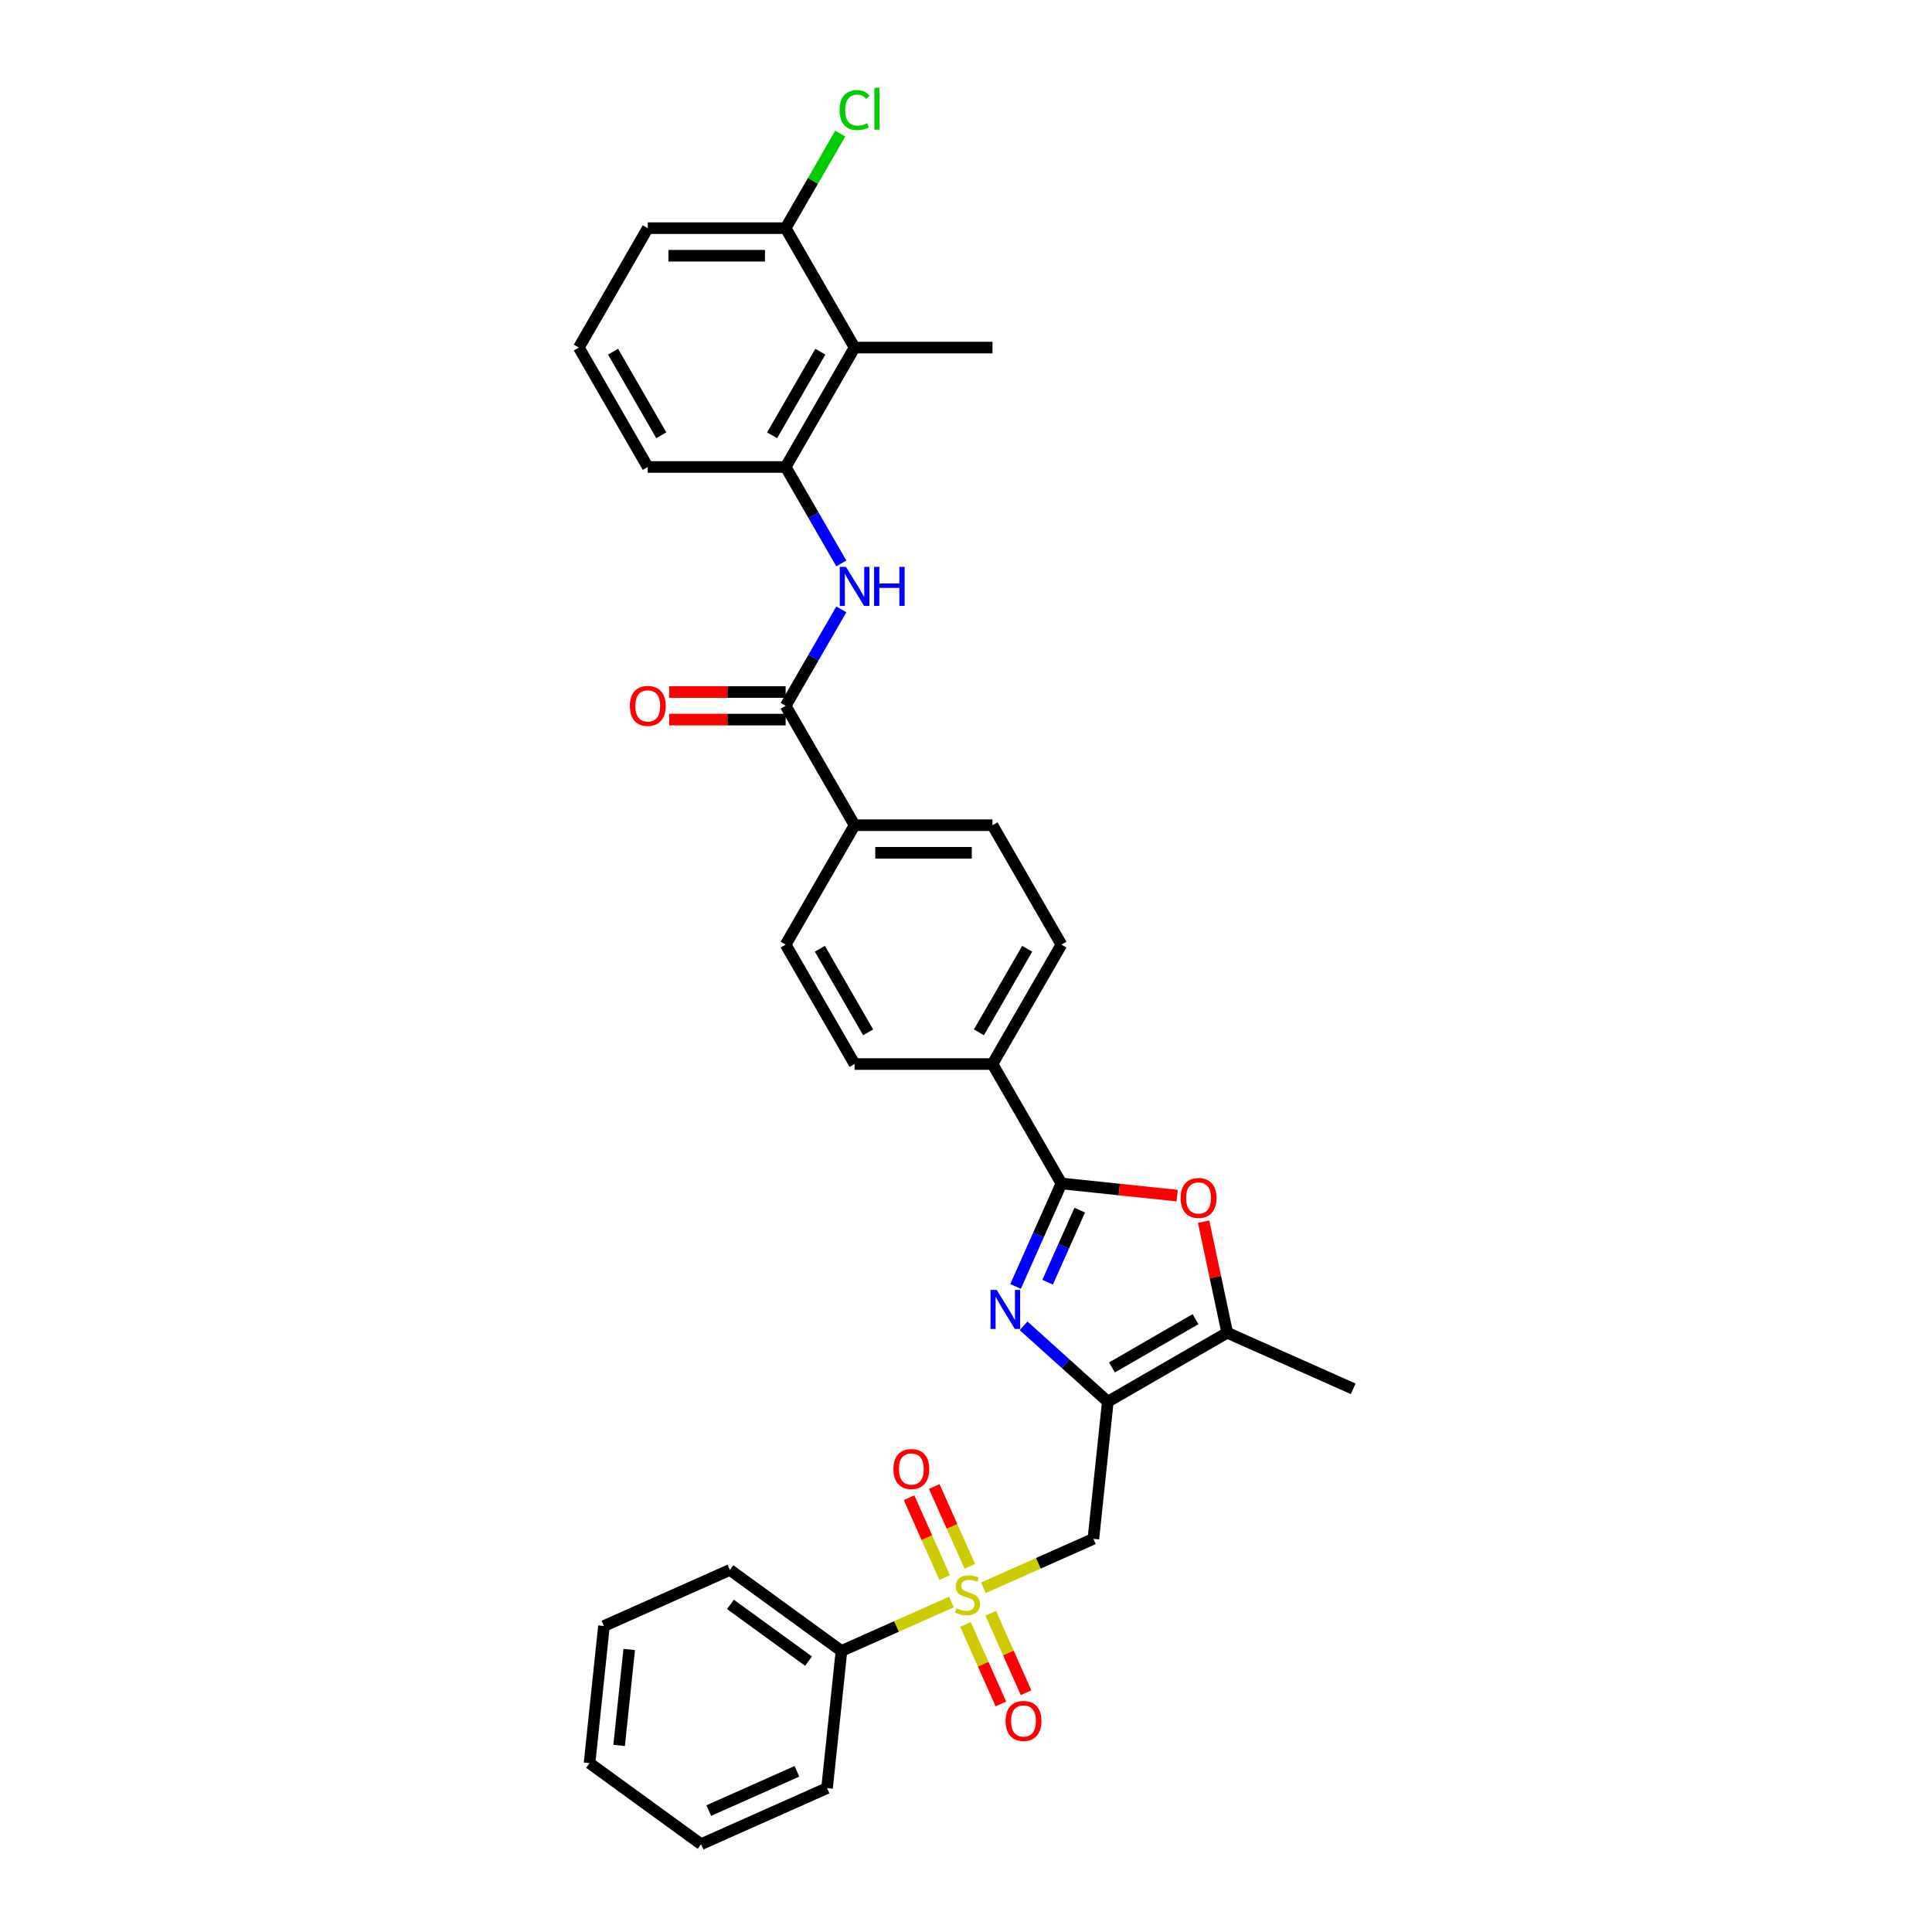<?xml version='1.0' encoding='iso-8859-1'?>
<svg version='1.1' baseProfile='full'
              xmlns='http://www.w3.org/2000/svg'
                      xmlns:rdkit='http://www.rdkit.org/xml'
                      xmlns:xlink='http://www.w3.org/1999/xlink'
                  xml:space='preserve'
width='1000px' height='1000px' viewBox='0 0 1000 1000'>
<!-- END OF HEADER -->
<rect style='opacity:1.0;fill:#FFFFFF;stroke:none' width='1000' height='1000' x='0' y='0'> </rect>
<path class='bond-3' d='M 509.003,821.832 L 537.47,809.157' style='fill:none;fill-rule:evenodd;stroke:#CCCC00;stroke-width:6px;stroke-linecap:butt;stroke-linejoin:miter;stroke-opacity:1' />
<path class='bond-3' d='M 537.47,809.157 L 565.937,796.483' style='fill:none;fill-rule:evenodd;stroke:#000000;stroke-width:6px;stroke-linecap:butt;stroke-linejoin:miter;stroke-opacity:1' />
<path class='bond-11' d='M 499.741,840.818 L 508.897,861.383' style='fill:none;fill-rule:evenodd;stroke:#CCCC00;stroke-width:6px;stroke-linecap:butt;stroke-linejoin:miter;stroke-opacity:1' />
<path class='bond-11' d='M 508.897,861.383 L 518.053,881.948' style='fill:none;fill-rule:evenodd;stroke:#FF0000;stroke-width:6px;stroke-linecap:butt;stroke-linejoin:miter;stroke-opacity:1' />
<path class='bond-11' d='M 512.781,835.012 L 521.937,855.577' style='fill:none;fill-rule:evenodd;stroke:#CCCC00;stroke-width:6px;stroke-linecap:butt;stroke-linejoin:miter;stroke-opacity:1' />
<path class='bond-11' d='M 521.937,855.577 L 531.093,876.142' style='fill:none;fill-rule:evenodd;stroke:#FF0000;stroke-width:6px;stroke-linecap:butt;stroke-linejoin:miter;stroke-opacity:1' />
<path class='bond-12' d='M 501.977,810.747 L 492.773,790.075' style='fill:none;fill-rule:evenodd;stroke:#CCCC00;stroke-width:6px;stroke-linecap:butt;stroke-linejoin:miter;stroke-opacity:1' />
<path class='bond-12' d='M 492.773,790.075 L 483.57,769.404' style='fill:none;fill-rule:evenodd;stroke:#FF0000;stroke-width:6px;stroke-linecap:butt;stroke-linejoin:miter;stroke-opacity:1' />
<path class='bond-12' d='M 488.937,816.553 L 479.734,795.881' style='fill:none;fill-rule:evenodd;stroke:#CCCC00;stroke-width:6px;stroke-linecap:butt;stroke-linejoin:miter;stroke-opacity:1' />
<path class='bond-12' d='M 479.734,795.881 L 470.53,775.209' style='fill:none;fill-rule:evenodd;stroke:#FF0000;stroke-width:6px;stroke-linecap:butt;stroke-linejoin:miter;stroke-opacity:1' />
<path class='bond-13' d='M 492.474,829.191 L 464.007,841.865' style='fill:none;fill-rule:evenodd;stroke:#CCCC00;stroke-width:6px;stroke-linecap:butt;stroke-linejoin:miter;stroke-opacity:1' />
<path class='bond-13' d='M 464.007,841.865 L 435.54,854.54' style='fill:none;fill-rule:evenodd;stroke:#000000;stroke-width:6px;stroke-linecap:butt;stroke-linejoin:miter;stroke-opacity:1' />
<path class='bond-0' d='M 573.397,725.505 L 565.937,796.483' style='fill:none;fill-rule:evenodd;stroke:#000000;stroke-width:6px;stroke-linecap:butt;stroke-linejoin:miter;stroke-opacity:1' />
<path class='bond-1' d='M 573.397,725.505 L 551.603,705.882' style='fill:none;fill-rule:evenodd;stroke:#000000;stroke-width:6px;stroke-linecap:butt;stroke-linejoin:miter;stroke-opacity:1' />
<path class='bond-1' d='M 551.603,705.882 L 529.809,686.259' style='fill:none;fill-rule:evenodd;stroke:#0000FF;stroke-width:6px;stroke-linecap:butt;stroke-linejoin:miter;stroke-opacity:1' />
<path class='bond-5' d='M 573.397,725.505 L 635.204,689.821' style='fill:none;fill-rule:evenodd;stroke:#000000;stroke-width:6px;stroke-linecap:butt;stroke-linejoin:miter;stroke-opacity:1' />
<path class='bond-5' d='M 575.531,707.791 L 618.796,682.812' style='fill:none;fill-rule:evenodd;stroke:#000000;stroke-width:6px;stroke-linecap:butt;stroke-linejoin:miter;stroke-opacity:1' />
<path class='bond-2' d='M 525.653,665.86 L 537.521,639.206' style='fill:none;fill-rule:evenodd;stroke:#0000FF;stroke-width:6px;stroke-linecap:butt;stroke-linejoin:miter;stroke-opacity:1' />
<path class='bond-2' d='M 537.521,639.206 L 549.388,612.552' style='fill:none;fill-rule:evenodd;stroke:#000000;stroke-width:6px;stroke-linecap:butt;stroke-linejoin:miter;stroke-opacity:1' />
<path class='bond-2' d='M 542.253,663.67 L 550.56,645.012' style='fill:none;fill-rule:evenodd;stroke:#0000FF;stroke-width:6px;stroke-linecap:butt;stroke-linejoin:miter;stroke-opacity:1' />
<path class='bond-2' d='M 550.56,645.012 L 558.867,626.354' style='fill:none;fill-rule:evenodd;stroke:#000000;stroke-width:6px;stroke-linecap:butt;stroke-linejoin:miter;stroke-opacity:1' />
<path class='bond-10' d='M 549.388,612.552 L 513.704,550.745' style='fill:none;fill-rule:evenodd;stroke:#000000;stroke-width:6px;stroke-linecap:butt;stroke-linejoin:miter;stroke-opacity:1' />
<path class='bond-33' d='M 549.388,612.552 L 579.346,615.701' style='fill:none;fill-rule:evenodd;stroke:#000000;stroke-width:6px;stroke-linecap:butt;stroke-linejoin:miter;stroke-opacity:1' />
<path class='bond-33' d='M 579.346,615.701 L 609.303,618.849' style='fill:none;fill-rule:evenodd;stroke:#FF0000;stroke-width:6px;stroke-linecap:butt;stroke-linejoin:miter;stroke-opacity:1' />
<path class='bond-4' d='M 622.984,632.33 L 629.094,661.076' style='fill:none;fill-rule:evenodd;stroke:#FF0000;stroke-width:6px;stroke-linecap:butt;stroke-linejoin:miter;stroke-opacity:1' />
<path class='bond-4' d='M 629.094,661.076 L 635.204,689.821' style='fill:none;fill-rule:evenodd;stroke:#000000;stroke-width:6px;stroke-linecap:butt;stroke-linejoin:miter;stroke-opacity:1' />
<path class='bond-22' d='M 635.204,689.821 L 700.402,718.849' style='fill:none;fill-rule:evenodd;stroke:#000000;stroke-width:6px;stroke-linecap:butt;stroke-linejoin:miter;stroke-opacity:1' />
<path class='bond-6' d='M 406.651,365.324 L 442.335,427.131' style='fill:none;fill-rule:evenodd;stroke:#000000;stroke-width:6px;stroke-linecap:butt;stroke-linejoin:miter;stroke-opacity:1' />
<path class='bond-7' d='M 406.651,365.324 L 421.06,340.365' style='fill:none;fill-rule:evenodd;stroke:#000000;stroke-width:6px;stroke-linecap:butt;stroke-linejoin:miter;stroke-opacity:1' />
<path class='bond-7' d='M 421.06,340.365 L 435.47,315.407' style='fill:none;fill-rule:evenodd;stroke:#0000FF;stroke-width:6px;stroke-linecap:butt;stroke-linejoin:miter;stroke-opacity:1' />
<path class='bond-16' d='M 406.651,358.187 L 376.497,358.187' style='fill:none;fill-rule:evenodd;stroke:#000000;stroke-width:6px;stroke-linecap:butt;stroke-linejoin:miter;stroke-opacity:1' />
<path class='bond-16' d='M 376.497,358.187 L 346.344,358.187' style='fill:none;fill-rule:evenodd;stroke:#FF0000;stroke-width:6px;stroke-linecap:butt;stroke-linejoin:miter;stroke-opacity:1' />
<path class='bond-16' d='M 406.651,372.46 L 376.497,372.46' style='fill:none;fill-rule:evenodd;stroke:#000000;stroke-width:6px;stroke-linecap:butt;stroke-linejoin:miter;stroke-opacity:1' />
<path class='bond-16' d='M 376.497,372.46 L 346.344,372.46' style='fill:none;fill-rule:evenodd;stroke:#FF0000;stroke-width:6px;stroke-linecap:butt;stroke-linejoin:miter;stroke-opacity:1' />
<path class='bond-8' d='M 435.47,291.627 L 421.06,266.668' style='fill:none;fill-rule:evenodd;stroke:#0000FF;stroke-width:6px;stroke-linecap:butt;stroke-linejoin:miter;stroke-opacity:1' />
<path class='bond-8' d='M 421.06,266.668 L 406.651,241.71' style='fill:none;fill-rule:evenodd;stroke:#000000;stroke-width:6px;stroke-linecap:butt;stroke-linejoin:miter;stroke-opacity:1' />
<path class='bond-9' d='M 406.651,241.71 L 442.335,179.902' style='fill:none;fill-rule:evenodd;stroke:#000000;stroke-width:6px;stroke-linecap:butt;stroke-linejoin:miter;stroke-opacity:1' />
<path class='bond-9' d='M 399.642,225.302 L 424.621,182.037' style='fill:none;fill-rule:evenodd;stroke:#000000;stroke-width:6px;stroke-linecap:butt;stroke-linejoin:miter;stroke-opacity:1' />
<path class='bond-23' d='M 406.651,241.71 L 335.282,241.71' style='fill:none;fill-rule:evenodd;stroke:#000000;stroke-width:6px;stroke-linecap:butt;stroke-linejoin:miter;stroke-opacity:1' />
<path class='bond-15' d='M 442.335,179.902 L 406.651,118.095' style='fill:none;fill-rule:evenodd;stroke:#000000;stroke-width:6px;stroke-linecap:butt;stroke-linejoin:miter;stroke-opacity:1' />
<path class='bond-24' d='M 442.335,179.902 L 513.704,179.902' style='fill:none;fill-rule:evenodd;stroke:#000000;stroke-width:6px;stroke-linecap:butt;stroke-linejoin:miter;stroke-opacity:1' />
<path class='bond-17' d='M 513.704,550.745 L 549.388,488.938' style='fill:none;fill-rule:evenodd;stroke:#000000;stroke-width:6px;stroke-linecap:butt;stroke-linejoin:miter;stroke-opacity:1' />
<path class='bond-17' d='M 506.695,534.337 L 531.674,491.072' style='fill:none;fill-rule:evenodd;stroke:#000000;stroke-width:6px;stroke-linecap:butt;stroke-linejoin:miter;stroke-opacity:1' />
<path class='bond-18' d='M 513.704,550.745 L 442.335,550.745' style='fill:none;fill-rule:evenodd;stroke:#000000;stroke-width:6px;stroke-linecap:butt;stroke-linejoin:miter;stroke-opacity:1' />
<path class='bond-27' d='M 435.54,854.54 L 377.801,812.59' style='fill:none;fill-rule:evenodd;stroke:#000000;stroke-width:6px;stroke-linecap:butt;stroke-linejoin:miter;stroke-opacity:1' />
<path class='bond-27' d='M 418.489,859.795 L 378.072,830.43' style='fill:none;fill-rule:evenodd;stroke:#000000;stroke-width:6px;stroke-linecap:butt;stroke-linejoin:miter;stroke-opacity:1' />
<path class='bond-28' d='M 435.54,854.54 L 428.08,925.517' style='fill:none;fill-rule:evenodd;stroke:#000000;stroke-width:6px;stroke-linecap:butt;stroke-linejoin:miter;stroke-opacity:1' />
<path class='bond-14' d='M 442.335,427.131 L 406.651,488.938' style='fill:none;fill-rule:evenodd;stroke:#000000;stroke-width:6px;stroke-linecap:butt;stroke-linejoin:miter;stroke-opacity:1' />
<path class='bond-34' d='M 442.335,427.131 L 513.704,427.131' style='fill:none;fill-rule:evenodd;stroke:#000000;stroke-width:6px;stroke-linecap:butt;stroke-linejoin:miter;stroke-opacity:1' />
<path class='bond-34' d='M 453.04,441.404 L 502.998,441.404' style='fill:none;fill-rule:evenodd;stroke:#000000;stroke-width:6px;stroke-linecap:butt;stroke-linejoin:miter;stroke-opacity:1' />
<path class='bond-21' d='M 406.651,118.095 L 420.776,93.629' style='fill:none;fill-rule:evenodd;stroke:#000000;stroke-width:6px;stroke-linecap:butt;stroke-linejoin:miter;stroke-opacity:1' />
<path class='bond-21' d='M 420.776,93.629 L 434.902,69.163' style='fill:none;fill-rule:evenodd;stroke:#00CC00;stroke-width:6px;stroke-linecap:butt;stroke-linejoin:miter;stroke-opacity:1' />
<path class='bond-35' d='M 406.651,118.095 L 335.282,118.095' style='fill:none;fill-rule:evenodd;stroke:#000000;stroke-width:6px;stroke-linecap:butt;stroke-linejoin:miter;stroke-opacity:1' />
<path class='bond-35' d='M 395.945,132.369 L 345.987,132.369' style='fill:none;fill-rule:evenodd;stroke:#000000;stroke-width:6px;stroke-linecap:butt;stroke-linejoin:miter;stroke-opacity:1' />
<path class='bond-19' d='M 549.388,488.938 L 513.704,427.131' style='fill:none;fill-rule:evenodd;stroke:#000000;stroke-width:6px;stroke-linecap:butt;stroke-linejoin:miter;stroke-opacity:1' />
<path class='bond-20' d='M 442.335,550.745 L 406.651,488.938' style='fill:none;fill-rule:evenodd;stroke:#000000;stroke-width:6px;stroke-linecap:butt;stroke-linejoin:miter;stroke-opacity:1' />
<path class='bond-20' d='M 449.344,534.337 L 424.365,491.072' style='fill:none;fill-rule:evenodd;stroke:#000000;stroke-width:6px;stroke-linecap:butt;stroke-linejoin:miter;stroke-opacity:1' />
<path class='bond-25' d='M 335.282,241.71 L 299.598,179.902' style='fill:none;fill-rule:evenodd;stroke:#000000;stroke-width:6px;stroke-linecap:butt;stroke-linejoin:miter;stroke-opacity:1' />
<path class='bond-25' d='M 342.291,225.302 L 317.312,182.037' style='fill:none;fill-rule:evenodd;stroke:#000000;stroke-width:6px;stroke-linecap:butt;stroke-linejoin:miter;stroke-opacity:1' />
<path class='bond-26' d='M 299.598,179.902 L 335.282,118.095' style='fill:none;fill-rule:evenodd;stroke:#000000;stroke-width:6px;stroke-linecap:butt;stroke-linejoin:miter;stroke-opacity:1' />
<path class='bond-30' d='M 377.801,812.59 L 312.603,841.618' style='fill:none;fill-rule:evenodd;stroke:#000000;stroke-width:6px;stroke-linecap:butt;stroke-linejoin:miter;stroke-opacity:1' />
<path class='bond-29' d='M 428.08,925.517 L 362.881,954.545' style='fill:none;fill-rule:evenodd;stroke:#000000;stroke-width:6px;stroke-linecap:butt;stroke-linejoin:miter;stroke-opacity:1' />
<path class='bond-29' d='M 412.494,916.832 L 366.855,937.152' style='fill:none;fill-rule:evenodd;stroke:#000000;stroke-width:6px;stroke-linecap:butt;stroke-linejoin:miter;stroke-opacity:1' />
<path class='bond-31' d='M 362.881,954.545 L 305.143,912.596' style='fill:none;fill-rule:evenodd;stroke:#000000;stroke-width:6px;stroke-linecap:butt;stroke-linejoin:miter;stroke-opacity:1' />
<path class='bond-32' d='M 312.603,841.618 L 305.143,912.596' style='fill:none;fill-rule:evenodd;stroke:#000000;stroke-width:6px;stroke-linecap:butt;stroke-linejoin:miter;stroke-opacity:1' />
<path class='bond-32' d='M 325.679,853.757 L 320.457,903.441' style='fill:none;fill-rule:evenodd;stroke:#000000;stroke-width:6px;stroke-linecap:butt;stroke-linejoin:miter;stroke-opacity:1' />
<path  class='atom-0' d='M 495.029 832.448
Q 495.257 832.534, 496.199 832.934
Q 497.141 833.333, 498.169 833.59
Q 499.225 833.819, 500.253 833.819
Q 502.166 833.819, 503.279 832.905
Q 504.392 831.963, 504.392 830.336
Q 504.392 829.222, 503.821 828.537
Q 503.279 827.852, 502.423 827.481
Q 501.566 827.11, 500.139 826.682
Q 498.34 826.139, 497.255 825.625
Q 496.199 825.112, 495.428 824.027
Q 494.686 822.942, 494.686 821.115
Q 494.686 818.574, 496.399 817.004
Q 498.14 815.434, 501.566 815.434
Q 503.907 815.434, 506.562 816.547
L 505.905 818.746
Q 503.479 817.746, 501.652 817.746
Q 499.682 817.746, 498.597 818.574
Q 497.512 819.374, 497.541 820.772
Q 497.541 821.857, 498.083 822.514
Q 498.654 823.17, 499.454 823.542
Q 500.282 823.913, 501.652 824.341
Q 503.479 824.912, 504.564 825.483
Q 505.648 826.054, 506.419 827.224
Q 507.219 828.366, 507.219 830.336
Q 507.219 833.133, 505.334 834.646
Q 503.479 836.131, 500.367 836.131
Q 498.569 836.131, 497.198 835.731
Q 495.857 835.36, 494.258 834.704
L 495.029 832.448
' fill='#CCCC00'/>
<path  class='atom-2' d='M 515.892 667.645
L 522.515 678.35
Q 523.172 679.406, 524.228 681.319
Q 525.284 683.232, 525.341 683.346
L 525.341 667.645
L 528.025 667.645
L 528.025 687.856
L 525.255 687.856
L 518.147 676.152
Q 517.319 674.781, 516.434 673.211
Q 515.578 671.641, 515.321 671.156
L 515.321 687.856
L 512.695 687.856
L 512.695 667.645
L 515.892 667.645
' fill='#0000FF'/>
<path  class='atom-5' d='M 611.088 620.069
Q 611.088 615.216, 613.486 612.504
Q 615.884 609.792, 620.366 609.792
Q 624.847 609.792, 627.245 612.504
Q 629.643 615.216, 629.643 620.069
Q 629.643 624.979, 627.217 627.777
Q 624.79 630.546, 620.366 630.546
Q 615.912 630.546, 613.486 627.777
Q 611.088 625.008, 611.088 620.069
M 620.366 628.262
Q 623.449 628.262, 625.104 626.207
Q 626.789 624.123, 626.789 620.069
Q 626.789 616.101, 625.104 614.103
Q 623.449 612.076, 620.366 612.076
Q 617.282 612.076, 615.598 614.074
Q 613.942 616.072, 613.942 620.069
Q 613.942 624.151, 615.598 626.207
Q 617.282 628.262, 620.366 628.262
' fill='#FF0000'/>
<path  class='atom-8' d='M 437.867 293.411
L 444.49 304.116
Q 445.147 305.172, 446.203 307.085
Q 447.259 308.998, 447.316 309.112
L 447.316 293.411
L 450 293.411
L 450 313.622
L 447.231 313.622
L 440.122 301.918
Q 439.295 300.548, 438.41 298.978
Q 437.553 297.407, 437.296 296.922
L 437.296 313.622
L 434.67 313.622
L 434.67 293.411
L 437.867 293.411
' fill='#0000FF'/>
<path  class='atom-8' d='M 452.426 293.411
L 455.167 293.411
L 455.167 302.004
L 465.501 302.004
L 465.501 293.411
L 468.242 293.411
L 468.242 313.622
L 465.501 313.622
L 465.501 304.287
L 455.167 304.287
L 455.167 313.622
L 452.426 313.622
L 452.426 293.411
' fill='#0000FF'/>
<path  class='atom-12' d='M 520.489 890.767
Q 520.489 885.914, 522.887 883.202
Q 525.285 880.49, 529.767 880.49
Q 534.248 880.49, 536.646 883.202
Q 539.044 885.914, 539.044 890.767
Q 539.044 895.677, 536.618 898.475
Q 534.191 901.244, 529.767 901.244
Q 525.313 901.244, 522.887 898.475
Q 520.489 895.706, 520.489 890.767
M 529.767 898.96
Q 532.85 898.96, 534.505 896.905
Q 536.19 894.821, 536.19 890.767
Q 536.19 886.799, 534.505 884.8
Q 532.85 882.774, 529.767 882.774
Q 526.683 882.774, 524.999 884.772
Q 523.343 886.77, 523.343 890.767
Q 523.343 894.849, 524.999 896.905
Q 526.683 898.96, 529.767 898.96
' fill='#FF0000'/>
<path  class='atom-13' d='M 462.432 760.37
Q 462.432 755.517, 464.83 752.805
Q 467.228 750.093, 471.71 750.093
Q 476.192 750.093, 478.59 752.805
Q 480.988 755.517, 480.988 760.37
Q 480.988 765.28, 478.561 768.078
Q 476.135 770.847, 471.71 770.847
Q 467.257 770.847, 464.83 768.078
Q 462.432 765.309, 462.432 760.37
M 471.71 768.563
Q 474.793 768.563, 476.449 766.508
Q 478.133 764.424, 478.133 760.37
Q 478.133 756.402, 476.449 754.403
Q 474.793 752.377, 471.71 752.377
Q 468.627 752.377, 466.943 754.375
Q 465.287 756.373, 465.287 760.37
Q 465.287 764.452, 466.943 766.508
Q 468.627 768.563, 471.71 768.563
' fill='#FF0000'/>
<path  class='atom-17' d='M 326.004 365.381
Q 326.004 360.528, 328.402 357.816
Q 330.8 355.104, 335.282 355.104
Q 339.764 355.104, 342.162 357.816
Q 344.56 360.528, 344.56 365.381
Q 344.56 370.291, 342.133 373.089
Q 339.707 375.858, 335.282 375.858
Q 330.829 375.858, 328.402 373.089
Q 326.004 370.319, 326.004 365.381
M 335.282 373.574
Q 338.365 373.574, 340.021 371.518
Q 341.705 369.434, 341.705 365.381
Q 341.705 361.413, 340.021 359.414
Q 338.365 357.387, 335.282 357.387
Q 332.199 357.387, 330.514 359.386
Q 328.859 361.384, 328.859 365.381
Q 328.859 369.463, 330.514 371.518
Q 332.199 373.574, 335.282 373.574
' fill='#FF0000'/>
<path  class='atom-22' d='M 434.541 56.988
Q 434.541 51.963, 436.882 49.337
Q 439.252 46.682, 443.734 46.682
Q 447.902 46.682, 450.128 49.623
L 448.244 51.164
Q 446.617 49.023, 443.734 49.023
Q 440.679 49.023, 439.052 51.078
Q 437.453 53.105, 437.453 56.988
Q 437.453 60.984, 439.109 63.04
Q 440.793 65.095, 444.048 65.095
Q 446.274 65.095, 448.872 63.754
L 449.672 65.894
Q 448.615 66.58, 447.017 66.979
Q 445.418 67.379, 443.648 67.379
Q 439.252 67.379, 436.882 64.695
Q 434.541 62.012, 434.541 56.988
' fill='#00CC00'/>
<path  class='atom-22' d='M 452.583 45.455
L 455.21 45.455
L 455.21 67.122
L 452.583 67.122
L 452.583 45.455
' fill='#00CC00'/>
</svg>
